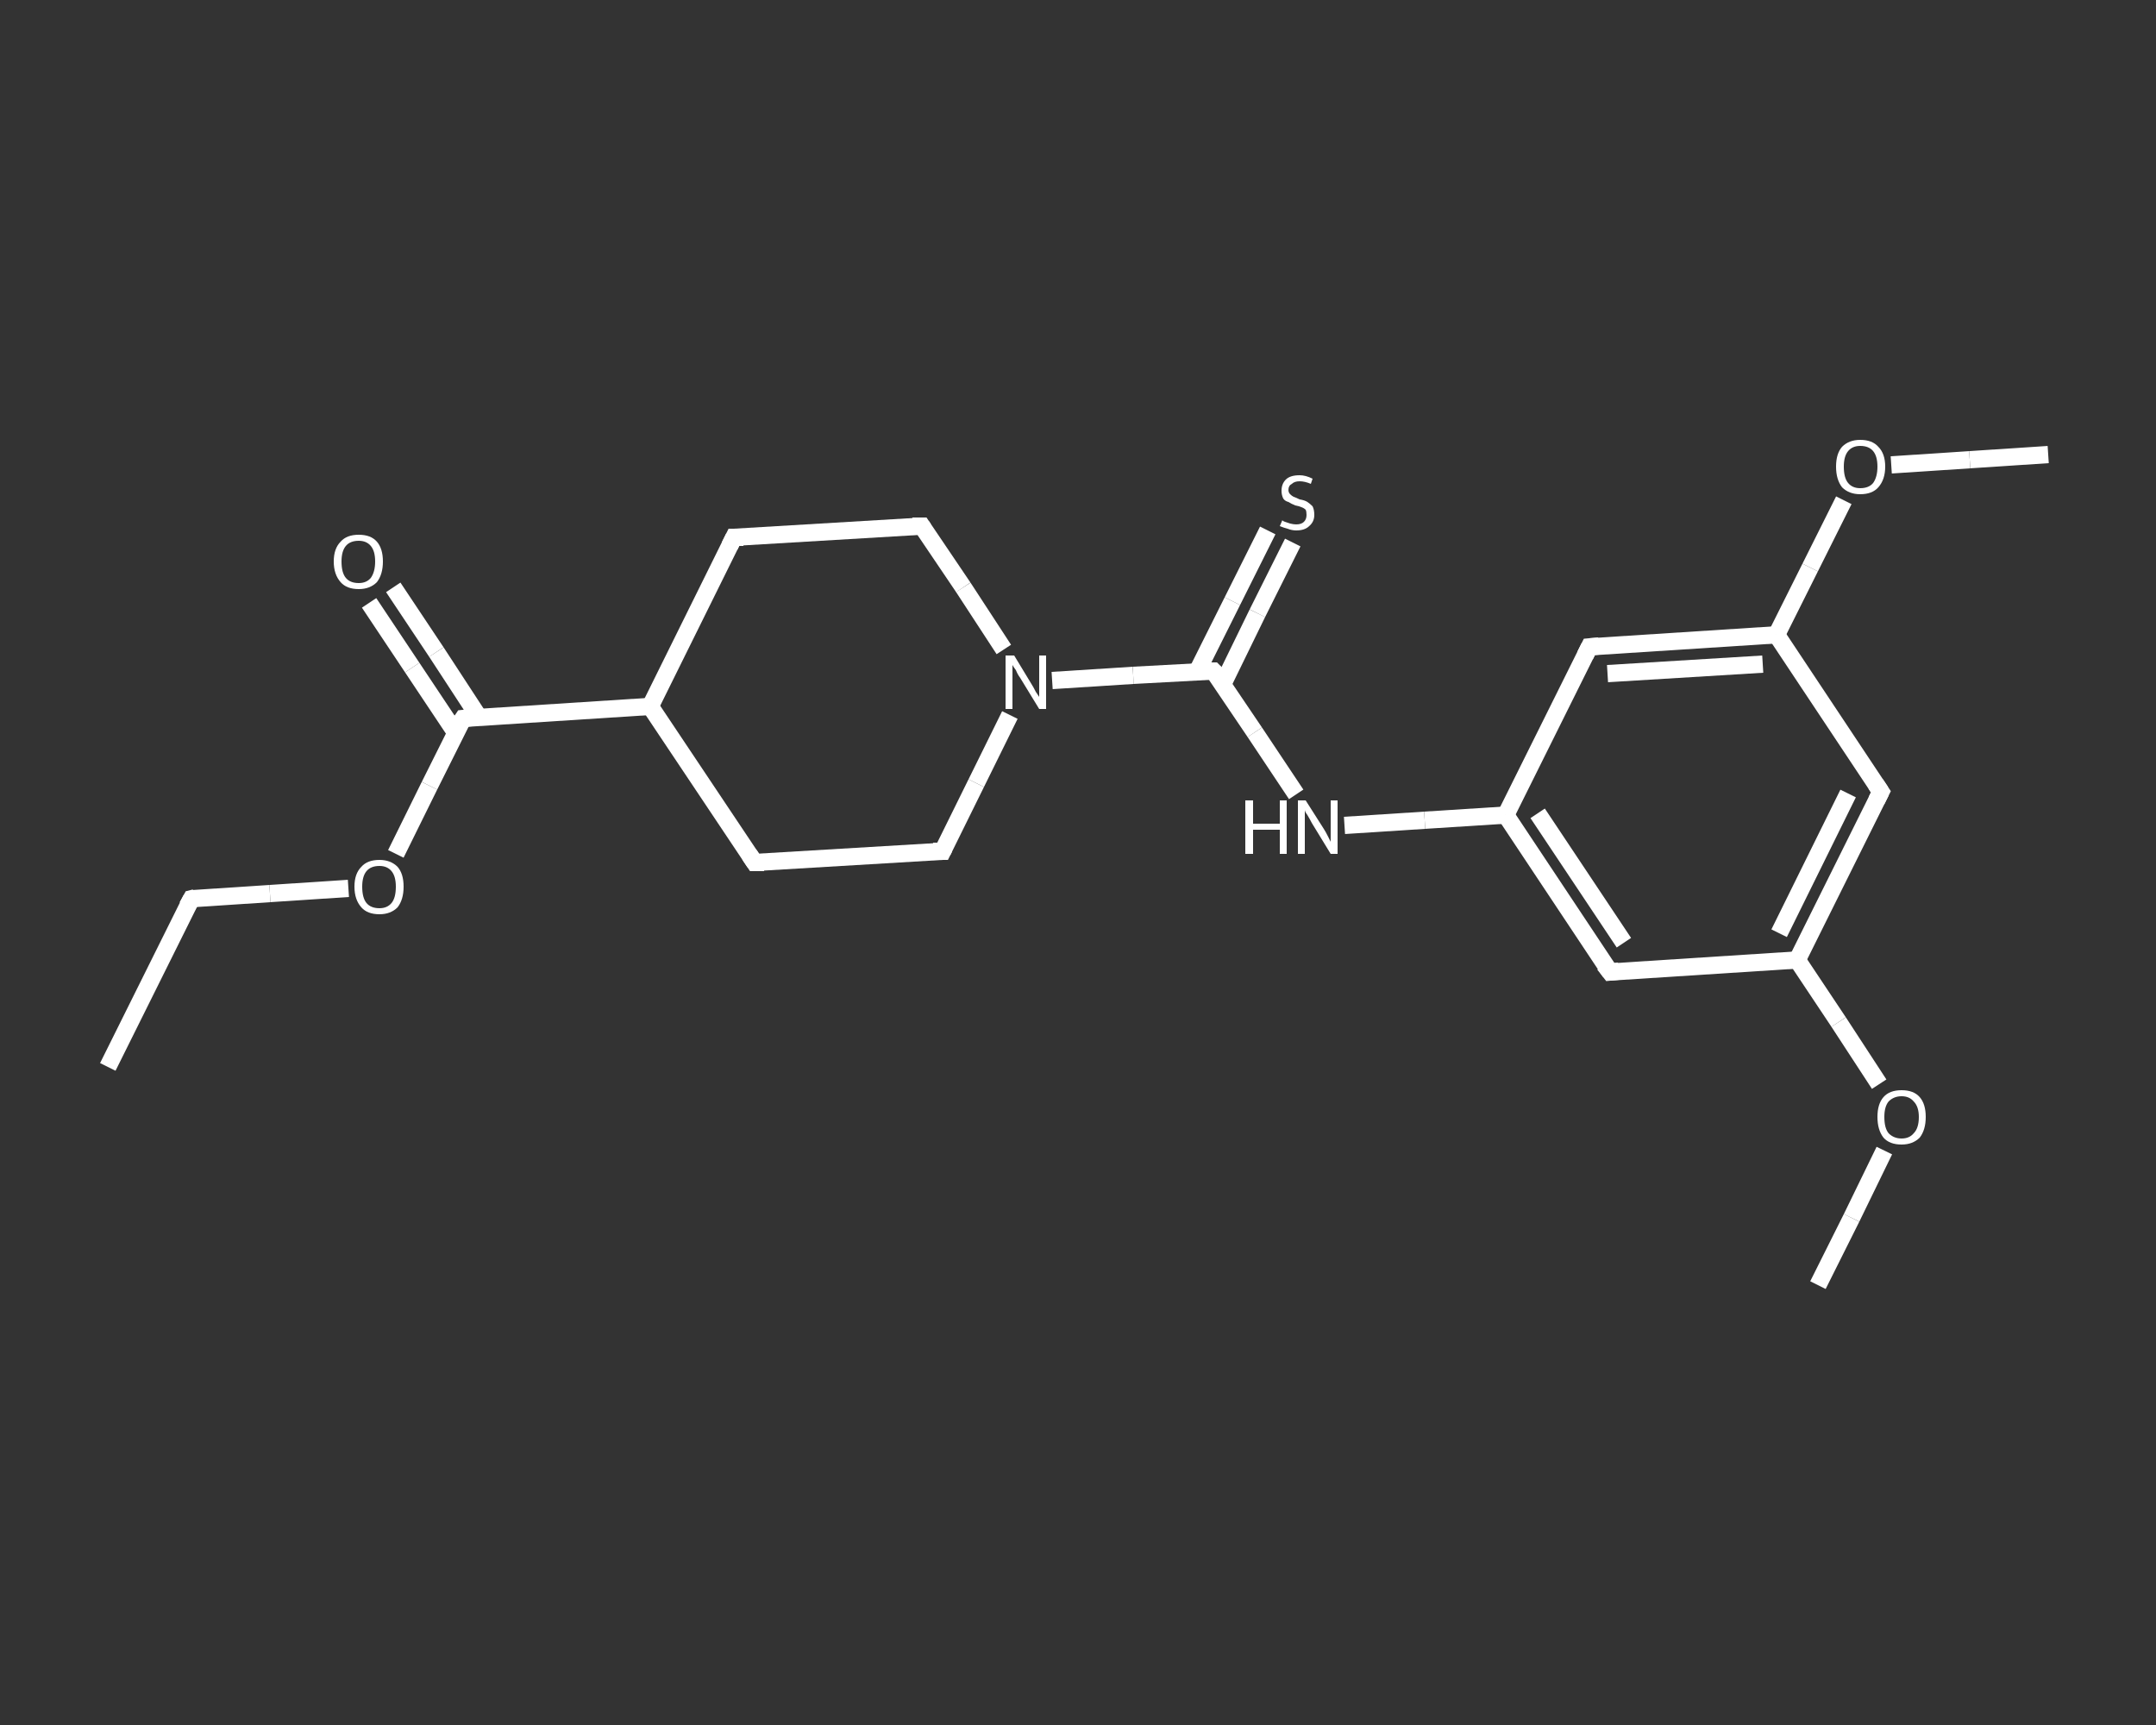 <?xml version='1.0' encoding='iso-8859-1'?>
<svg version='1.1' baseProfile='full'
              xmlns='http://www.w3.org/2000/svg'
                      xmlns:rdkit='http://www.rdkit.org/xml'
                      xmlns:xlink='http://www.w3.org/1999/xlink'
                  xml:space='preserve'
width='250px' height='200px' viewBox='0 0 250 200'>
<rect x="0" y="0" width="250" height="200" fill="#333333" stroke="none"/>
<!-- END OF HEADER -->
<rect style='opacity:1.0;fill:transparent;stroke:none' width='250.0' height='200.0' x='0.0' y='0.0'> </rect>
<path class='bond-0 atom-0 atom-1' d='M 12.5,123.7 L 22.2,104.2' style='fill:none;fill-rule:evenodd;stroke:#FFFFFF;stroke-width:2.0px;stroke-linecap:butt;stroke-linejoin:miter;stroke-opacity:1' />
<path class='bond-1 atom-1 atom-2' d='M 22.2,104.2 L 31.3,103.6' style='fill:none;fill-rule:evenodd;stroke:#FFFFFF;stroke-width:2.0px;stroke-linecap:butt;stroke-linejoin:miter;stroke-opacity:1' />
<path class='bond-1 atom-1 atom-2' d='M 31.3,103.6 L 40.4,103.0' style='fill:none;fill-rule:evenodd;stroke:#FFFFFF;stroke-width:2.0px;stroke-linecap:butt;stroke-linejoin:miter;stroke-opacity:1' />
<path class='bond-2 atom-2 atom-3' d='M 45.9,99.0 L 49.8,91.1' style='fill:none;fill-rule:evenodd;stroke:#FFFFFF;stroke-width:2.0px;stroke-linecap:butt;stroke-linejoin:miter;stroke-opacity:1' />
<path class='bond-2 atom-2 atom-3' d='M 49.8,91.1 L 53.7,83.3' style='fill:none;fill-rule:evenodd;stroke:#FFFFFF;stroke-width:2.0px;stroke-linecap:butt;stroke-linejoin:miter;stroke-opacity:1' />
<path class='bond-3 atom-3 atom-4' d='M 55.5,83.1 L 50.6,75.6' style='fill:none;fill-rule:evenodd;stroke:#FFFFFF;stroke-width:2.0px;stroke-linecap:butt;stroke-linejoin:miter;stroke-opacity:1' />
<path class='bond-3 atom-3 atom-4' d='M 50.6,75.6 L 45.6,68.1' style='fill:none;fill-rule:evenodd;stroke:#FFFFFF;stroke-width:2.0px;stroke-linecap:butt;stroke-linejoin:miter;stroke-opacity:1' />
<path class='bond-3 atom-3 atom-4' d='M 52.8,84.9 L 47.8,77.4' style='fill:none;fill-rule:evenodd;stroke:#FFFFFF;stroke-width:2.0px;stroke-linecap:butt;stroke-linejoin:miter;stroke-opacity:1' />
<path class='bond-3 atom-3 atom-4' d='M 47.8,77.4 L 42.8,69.9' style='fill:none;fill-rule:evenodd;stroke:#FFFFFF;stroke-width:2.0px;stroke-linecap:butt;stroke-linejoin:miter;stroke-opacity:1' />
<path class='bond-4 atom-3 atom-5' d='M 53.7,83.3 L 75.4,81.9' style='fill:none;fill-rule:evenodd;stroke:#FFFFFF;stroke-width:2.0px;stroke-linecap:butt;stroke-linejoin:miter;stroke-opacity:1' />
<path class='bond-5 atom-5 atom-6' d='M 75.4,81.9 L 85.1,62.3' style='fill:none;fill-rule:evenodd;stroke:#FFFFFF;stroke-width:2.0px;stroke-linecap:butt;stroke-linejoin:miter;stroke-opacity:1' />
<path class='bond-6 atom-6 atom-7' d='M 85.1,62.3 L 106.9,61.0' style='fill:none;fill-rule:evenodd;stroke:#FFFFFF;stroke-width:2.0px;stroke-linecap:butt;stroke-linejoin:miter;stroke-opacity:1' />
<path class='bond-7 atom-7 atom-8' d='M 106.9,61.0 L 111.7,68.1' style='fill:none;fill-rule:evenodd;stroke:#FFFFFF;stroke-width:2.0px;stroke-linecap:butt;stroke-linejoin:miter;stroke-opacity:1' />
<path class='bond-7 atom-7 atom-8' d='M 111.7,68.1 L 116.4,75.3' style='fill:none;fill-rule:evenodd;stroke:#FFFFFF;stroke-width:2.0px;stroke-linecap:butt;stroke-linejoin:miter;stroke-opacity:1' />
<path class='bond-8 atom-8 atom-9' d='M 122.0,78.9 L 131.4,78.3' style='fill:none;fill-rule:evenodd;stroke:#FFFFFF;stroke-width:2.0px;stroke-linecap:butt;stroke-linejoin:miter;stroke-opacity:1' />
<path class='bond-8 atom-8 atom-9' d='M 131.4,78.3 L 140.7,77.8' style='fill:none;fill-rule:evenodd;stroke:#FFFFFF;stroke-width:2.0px;stroke-linecap:butt;stroke-linejoin:miter;stroke-opacity:1' />
<path class='bond-9 atom-9 atom-10' d='M 141.8,79.3 L 145.8,71.1' style='fill:none;fill-rule:evenodd;stroke:#FFFFFF;stroke-width:2.0px;stroke-linecap:butt;stroke-linejoin:miter;stroke-opacity:1' />
<path class='bond-9 atom-9 atom-10' d='M 145.8,71.1 L 149.9,62.9' style='fill:none;fill-rule:evenodd;stroke:#FFFFFF;stroke-width:2.0px;stroke-linecap:butt;stroke-linejoin:miter;stroke-opacity:1' />
<path class='bond-9 atom-9 atom-10' d='M 138.8,77.9 L 142.9,69.7' style='fill:none;fill-rule:evenodd;stroke:#FFFFFF;stroke-width:2.0px;stroke-linecap:butt;stroke-linejoin:miter;stroke-opacity:1' />
<path class='bond-9 atom-9 atom-10' d='M 142.9,69.7 L 147.0,61.5' style='fill:none;fill-rule:evenodd;stroke:#FFFFFF;stroke-width:2.0px;stroke-linecap:butt;stroke-linejoin:miter;stroke-opacity:1' />
<path class='bond-10 atom-9 atom-11' d='M 140.7,77.8 L 145.5,84.9' style='fill:none;fill-rule:evenodd;stroke:#FFFFFF;stroke-width:2.0px;stroke-linecap:butt;stroke-linejoin:miter;stroke-opacity:1' />
<path class='bond-10 atom-9 atom-11' d='M 145.5,84.9 L 150.3,92.1' style='fill:none;fill-rule:evenodd;stroke:#FFFFFF;stroke-width:2.0px;stroke-linecap:butt;stroke-linejoin:miter;stroke-opacity:1' />
<path class='bond-11 atom-11 atom-12' d='M 155.9,95.7 L 165.2,95.1' style='fill:none;fill-rule:evenodd;stroke:#FFFFFF;stroke-width:2.0px;stroke-linecap:butt;stroke-linejoin:miter;stroke-opacity:1' />
<path class='bond-11 atom-11 atom-12' d='M 165.2,95.1 L 174.6,94.5' style='fill:none;fill-rule:evenodd;stroke:#FFFFFF;stroke-width:2.0px;stroke-linecap:butt;stroke-linejoin:miter;stroke-opacity:1' />
<path class='bond-12 atom-12 atom-13' d='M 174.6,94.5 L 186.7,112.7' style='fill:none;fill-rule:evenodd;stroke:#FFFFFF;stroke-width:2.0px;stroke-linecap:butt;stroke-linejoin:miter;stroke-opacity:1' />
<path class='bond-12 atom-12 atom-13' d='M 178.3,94.3 L 188.3,109.3' style='fill:none;fill-rule:evenodd;stroke:#FFFFFF;stroke-width:2.0px;stroke-linecap:butt;stroke-linejoin:miter;stroke-opacity:1' />
<path class='bond-13 atom-13 atom-14' d='M 186.7,112.7 L 208.4,111.3' style='fill:none;fill-rule:evenodd;stroke:#FFFFFF;stroke-width:2.0px;stroke-linecap:butt;stroke-linejoin:miter;stroke-opacity:1' />
<path class='bond-14 atom-14 atom-15' d='M 208.4,111.3 L 213.2,118.5' style='fill:none;fill-rule:evenodd;stroke:#FFFFFF;stroke-width:2.0px;stroke-linecap:butt;stroke-linejoin:miter;stroke-opacity:1' />
<path class='bond-14 atom-14 atom-15' d='M 213.2,118.5 L 217.9,125.7' style='fill:none;fill-rule:evenodd;stroke:#FFFFFF;stroke-width:2.0px;stroke-linecap:butt;stroke-linejoin:miter;stroke-opacity:1' />
<path class='bond-15 atom-15 atom-16' d='M 218.5,133.4 L 214.7,141.2' style='fill:none;fill-rule:evenodd;stroke:#FFFFFF;stroke-width:2.0px;stroke-linecap:butt;stroke-linejoin:miter;stroke-opacity:1' />
<path class='bond-15 atom-15 atom-16' d='M 214.7,141.2 L 210.8,149.0' style='fill:none;fill-rule:evenodd;stroke:#FFFFFF;stroke-width:2.0px;stroke-linecap:butt;stroke-linejoin:miter;stroke-opacity:1' />
<path class='bond-16 atom-14 atom-17' d='M 208.4,111.3 L 218.1,91.8' style='fill:none;fill-rule:evenodd;stroke:#FFFFFF;stroke-width:2.0px;stroke-linecap:butt;stroke-linejoin:miter;stroke-opacity:1' />
<path class='bond-16 atom-14 atom-17' d='M 206.3,108.2 L 214.3,92.0' style='fill:none;fill-rule:evenodd;stroke:#FFFFFF;stroke-width:2.0px;stroke-linecap:butt;stroke-linejoin:miter;stroke-opacity:1' />
<path class='bond-17 atom-17 atom-18' d='M 218.1,91.8 L 206.0,73.6' style='fill:none;fill-rule:evenodd;stroke:#FFFFFF;stroke-width:2.0px;stroke-linecap:butt;stroke-linejoin:miter;stroke-opacity:1' />
<path class='bond-18 atom-18 atom-19' d='M 206.0,73.6 L 209.9,65.8' style='fill:none;fill-rule:evenodd;stroke:#FFFFFF;stroke-width:2.0px;stroke-linecap:butt;stroke-linejoin:miter;stroke-opacity:1' />
<path class='bond-18 atom-18 atom-19' d='M 209.9,65.8 L 213.8,58.0' style='fill:none;fill-rule:evenodd;stroke:#FFFFFF;stroke-width:2.0px;stroke-linecap:butt;stroke-linejoin:miter;stroke-opacity:1' />
<path class='bond-19 atom-19 atom-20' d='M 219.3,53.9 L 228.4,53.3' style='fill:none;fill-rule:evenodd;stroke:#FFFFFF;stroke-width:2.0px;stroke-linecap:butt;stroke-linejoin:miter;stroke-opacity:1' />
<path class='bond-19 atom-19 atom-20' d='M 228.4,53.3 L 237.5,52.7' style='fill:none;fill-rule:evenodd;stroke:#FFFFFF;stroke-width:2.0px;stroke-linecap:butt;stroke-linejoin:miter;stroke-opacity:1' />
<path class='bond-20 atom-18 atom-21' d='M 206.0,73.6 L 184.3,75.0' style='fill:none;fill-rule:evenodd;stroke:#FFFFFF;stroke-width:2.0px;stroke-linecap:butt;stroke-linejoin:miter;stroke-opacity:1' />
<path class='bond-20 atom-18 atom-21' d='M 204.4,77.0 L 186.4,78.1' style='fill:none;fill-rule:evenodd;stroke:#FFFFFF;stroke-width:2.0px;stroke-linecap:butt;stroke-linejoin:miter;stroke-opacity:1' />
<path class='bond-21 atom-8 atom-22' d='M 117.1,82.9 L 113.2,90.8' style='fill:none;fill-rule:evenodd;stroke:#FFFFFF;stroke-width:2.0px;stroke-linecap:butt;stroke-linejoin:miter;stroke-opacity:1' />
<path class='bond-21 atom-8 atom-22' d='M 113.2,90.8 L 109.3,98.7' style='fill:none;fill-rule:evenodd;stroke:#FFFFFF;stroke-width:2.0px;stroke-linecap:butt;stroke-linejoin:miter;stroke-opacity:1' />
<path class='bond-22 atom-22 atom-23' d='M 109.3,98.7 L 87.5,100.0' style='fill:none;fill-rule:evenodd;stroke:#FFFFFF;stroke-width:2.0px;stroke-linecap:butt;stroke-linejoin:miter;stroke-opacity:1' />
<path class='bond-23 atom-23 atom-5' d='M 87.5,100.0 L 75.4,81.9' style='fill:none;fill-rule:evenodd;stroke:#FFFFFF;stroke-width:2.0px;stroke-linecap:butt;stroke-linejoin:miter;stroke-opacity:1' />
<path class='bond-24 atom-21 atom-12' d='M 184.3,75.0 L 174.6,94.5' style='fill:none;fill-rule:evenodd;stroke:#FFFFFF;stroke-width:2.0px;stroke-linecap:butt;stroke-linejoin:miter;stroke-opacity:1' />
<path d='M 21.7,105.1 L 22.2,104.2 L 22.6,104.1' style='fill:none;stroke:#FFFFFF;stroke-width:2.0px;stroke-linecap:butt;stroke-linejoin:miter;stroke-opacity:1;' />
<path d='M 53.5,83.6 L 53.7,83.3 L 54.7,83.2' style='fill:none;stroke:#FFFFFF;stroke-width:2.0px;stroke-linecap:butt;stroke-linejoin:miter;stroke-opacity:1;' />
<path d='M 84.6,63.3 L 85.1,62.3 L 86.2,62.3' style='fill:none;stroke:#FFFFFF;stroke-width:2.0px;stroke-linecap:butt;stroke-linejoin:miter;stroke-opacity:1;' />
<path d='M 105.8,61.0 L 106.9,61.0 L 107.1,61.3' style='fill:none;stroke:#FFFFFF;stroke-width:2.0px;stroke-linecap:butt;stroke-linejoin:miter;stroke-opacity:1;' />
<path d='M 140.3,77.8 L 140.7,77.8 L 141.0,78.1' style='fill:none;stroke:#FFFFFF;stroke-width:2.0px;stroke-linecap:butt;stroke-linejoin:miter;stroke-opacity:1;' />
<path d='M 186.0,111.8 L 186.7,112.7 L 187.7,112.6' style='fill:none;stroke:#FFFFFF;stroke-width:2.0px;stroke-linecap:butt;stroke-linejoin:miter;stroke-opacity:1;' />
<path d='M 217.6,92.8 L 218.1,91.8 L 217.5,90.9' style='fill:none;stroke:#FFFFFF;stroke-width:2.0px;stroke-linecap:butt;stroke-linejoin:miter;stroke-opacity:1;' />
<path d='M 185.4,74.9 L 184.3,75.0 L 183.8,76.0' style='fill:none;stroke:#FFFFFF;stroke-width:2.0px;stroke-linecap:butt;stroke-linejoin:miter;stroke-opacity:1;' />
<path d='M 109.5,98.3 L 109.3,98.7 L 108.2,98.7' style='fill:none;stroke:#FFFFFF;stroke-width:2.0px;stroke-linecap:butt;stroke-linejoin:miter;stroke-opacity:1;' />
<path d='M 88.6,100.0 L 87.5,100.0 L 86.9,99.1' style='fill:none;stroke:#FFFFFF;stroke-width:2.0px;stroke-linecap:butt;stroke-linejoin:miter;stroke-opacity:1;' />
<path class='atom-2' d='M 41.1 102.8
Q 41.1 101.3, 41.9 100.5
Q 42.6 99.7, 44.0 99.7
Q 45.3 99.7, 46.1 100.5
Q 46.8 101.3, 46.8 102.8
Q 46.8 104.3, 46.1 105.2
Q 45.3 106.0, 44.0 106.0
Q 42.6 106.0, 41.9 105.2
Q 41.1 104.3, 41.1 102.8
M 44.0 105.3
Q 44.9 105.3, 45.4 104.7
Q 45.9 104.1, 45.9 102.8
Q 45.9 101.6, 45.4 101.0
Q 44.9 100.4, 44.0 100.4
Q 43.0 100.4, 42.5 101.0
Q 42.0 101.6, 42.0 102.8
Q 42.0 104.1, 42.5 104.7
Q 43.0 105.3, 44.0 105.3
' fill='#FFFFFF'/>
<path class='atom-4' d='M 38.7 65.1
Q 38.7 63.6, 39.5 62.8
Q 40.2 62.0, 41.6 62.0
Q 43.0 62.0, 43.7 62.8
Q 44.4 63.6, 44.4 65.1
Q 44.4 66.6, 43.7 67.5
Q 42.9 68.3, 41.6 68.3
Q 40.2 68.3, 39.5 67.5
Q 38.7 66.6, 38.7 65.1
M 41.6 67.6
Q 42.5 67.6, 43.0 67.0
Q 43.5 66.3, 43.5 65.1
Q 43.5 63.9, 43.0 63.3
Q 42.5 62.7, 41.6 62.7
Q 40.6 62.7, 40.1 63.3
Q 39.6 63.9, 39.6 65.1
Q 39.6 66.4, 40.1 67.0
Q 40.6 67.6, 41.6 67.6
' fill='#FFFFFF'/>
<path class='atom-8' d='M 117.6 76.0
L 119.6 79.3
Q 119.8 79.6, 120.1 80.2
Q 120.5 80.8, 120.5 80.8
L 120.5 76.0
L 121.3 76.0
L 121.3 82.2
L 120.5 82.2
L 118.3 78.6
Q 118.0 78.2, 117.8 77.7
Q 117.5 77.3, 117.4 77.1
L 117.4 82.2
L 116.6 82.2
L 116.6 76.0
L 117.6 76.0
' fill='#FFFFFF'/>
<path class='atom-10' d='M 148.7 60.3
Q 148.7 60.4, 149.0 60.5
Q 149.3 60.6, 149.6 60.7
Q 150.0 60.8, 150.3 60.8
Q 150.9 60.8, 151.2 60.5
Q 151.5 60.2, 151.5 59.7
Q 151.5 59.3, 151.4 59.1
Q 151.2 58.9, 150.9 58.8
Q 150.7 58.7, 150.2 58.6
Q 149.7 58.4, 149.4 58.2
Q 149.0 58.1, 148.8 57.8
Q 148.6 57.4, 148.6 56.9
Q 148.6 56.1, 149.1 55.6
Q 149.6 55.1, 150.7 55.1
Q 151.4 55.1, 152.2 55.5
L 152.0 56.1
Q 151.3 55.8, 150.7 55.8
Q 150.1 55.8, 149.8 56.1
Q 149.4 56.3, 149.4 56.8
Q 149.4 57.1, 149.6 57.3
Q 149.8 57.5, 150.0 57.6
Q 150.3 57.7, 150.7 57.9
Q 151.3 58.0, 151.6 58.2
Q 151.9 58.4, 152.2 58.7
Q 152.4 59.1, 152.4 59.7
Q 152.4 60.5, 151.8 61.0
Q 151.3 61.5, 150.3 61.5
Q 149.8 61.5, 149.3 61.3
Q 148.9 61.2, 148.4 61.0
L 148.7 60.3
' fill='#FFFFFF'/>
<path class='atom-11' d='M 144.4 92.8
L 145.3 92.8
L 145.3 95.5
L 148.4 95.5
L 148.4 92.8
L 149.2 92.8
L 149.2 99.0
L 148.4 99.0
L 148.4 96.2
L 145.3 96.2
L 145.3 99.0
L 144.4 99.0
L 144.4 92.8
' fill='#FFFFFF'/>
<path class='atom-11' d='M 151.4 92.8
L 153.5 96.1
Q 153.7 96.4, 154.0 97.0
Q 154.3 97.6, 154.3 97.6
L 154.3 92.8
L 155.1 92.8
L 155.1 99.0
L 154.3 99.0
L 152.1 95.4
Q 151.9 95.0, 151.6 94.5
Q 151.3 94.1, 151.3 93.9
L 151.3 99.0
L 150.5 99.0
L 150.5 92.8
L 151.4 92.8
' fill='#FFFFFF'/>
<path class='atom-15' d='M 217.7 129.5
Q 217.7 128.0, 218.4 127.2
Q 219.1 126.4, 220.5 126.4
Q 221.9 126.4, 222.6 127.2
Q 223.3 128.0, 223.3 129.5
Q 223.3 131.0, 222.6 131.9
Q 221.8 132.7, 220.5 132.7
Q 219.1 132.7, 218.4 131.9
Q 217.7 131.0, 217.7 129.5
M 220.5 132.0
Q 221.4 132.0, 221.9 131.4
Q 222.5 130.8, 222.5 129.5
Q 222.5 128.3, 221.9 127.7
Q 221.4 127.1, 220.5 127.1
Q 219.6 127.1, 219.0 127.7
Q 218.5 128.3, 218.5 129.5
Q 218.5 130.8, 219.0 131.4
Q 219.6 132.0, 220.5 132.0
' fill='#FFFFFF'/>
<path class='atom-19' d='M 212.9 54.1
Q 212.9 52.6, 213.6 51.8
Q 214.4 51.0, 215.7 51.0
Q 217.1 51.0, 217.8 51.8
Q 218.6 52.6, 218.6 54.1
Q 218.6 55.6, 217.8 56.5
Q 217.1 57.3, 215.7 57.3
Q 214.4 57.3, 213.6 56.5
Q 212.9 55.6, 212.9 54.1
M 215.7 56.6
Q 216.7 56.6, 217.2 56.0
Q 217.7 55.3, 217.7 54.1
Q 217.7 52.9, 217.2 52.3
Q 216.7 51.7, 215.7 51.7
Q 214.8 51.7, 214.3 52.3
Q 213.8 52.9, 213.8 54.1
Q 213.8 55.4, 214.3 56.0
Q 214.8 56.6, 215.7 56.6
' fill='#FFFFFF'/>
</svg>
